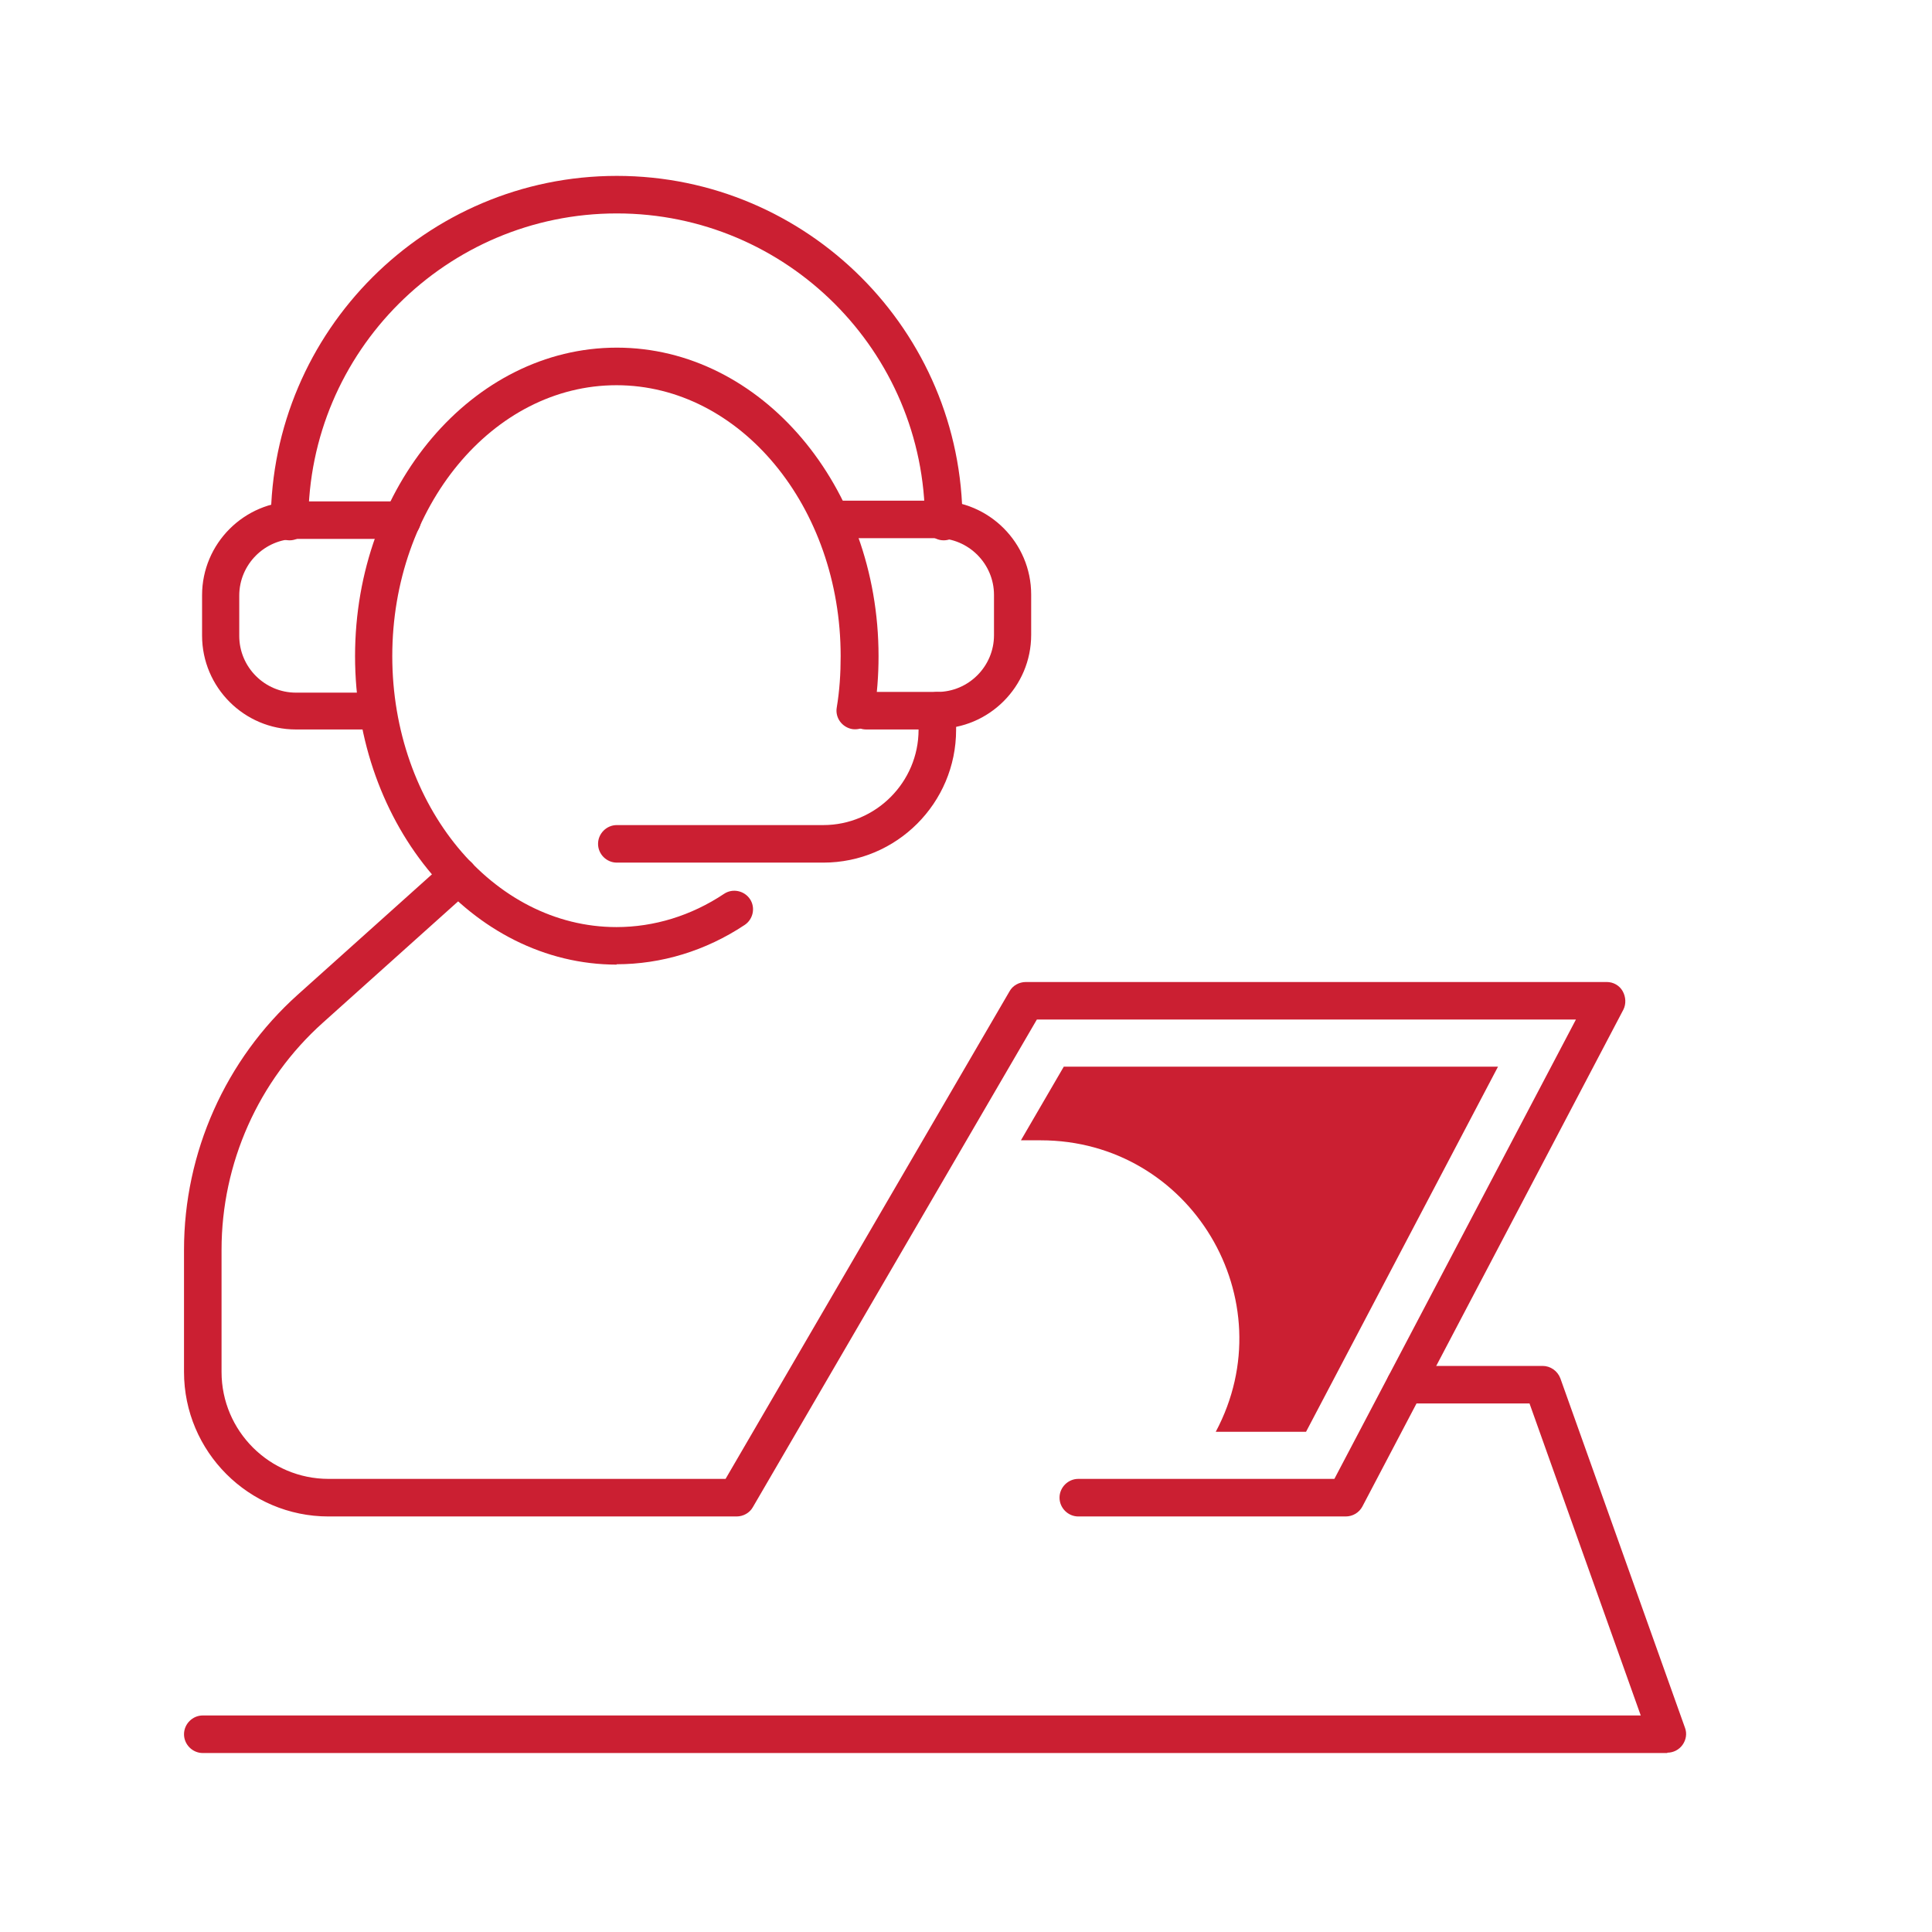 <svg width="49" height="49" viewBox="0 0 49 49" fill="none" xmlns="http://www.w3.org/2000/svg">
<g id="atendimento 1">
<path id="Vector" d="M15.644 24.465C11.979 24.465 9.005 20.953 9.005 16.641C9.005 12.33 11.988 8.817 15.644 8.817C19.3 8.817 22.282 12.33 22.282 16.641C22.282 17.126 22.246 17.62 22.165 18.096C22.12 18.357 21.878 18.528 21.617 18.492C21.357 18.447 21.177 18.204 21.222 17.944C21.294 17.513 21.321 17.081 21.321 16.641C21.321 12.851 18.77 9.77 15.635 9.77C12.5 9.77 9.949 12.851 9.949 16.641C9.949 20.432 12.5 23.513 15.635 23.513C16.587 23.513 17.53 23.226 18.365 22.669C18.581 22.525 18.877 22.588 19.021 22.803C19.165 23.019 19.102 23.316 18.886 23.459C17.898 24.115 16.776 24.456 15.635 24.456L15.644 24.465Z" fill="#CB1F32"/>
<path id="Vector_2" d="M34.13 38.461H27.348C27.088 38.461 26.872 38.245 26.872 37.984C26.872 37.724 27.088 37.508 27.348 37.508H33.843L39.969 25.858H26.297L19.093 38.227C19.012 38.371 18.851 38.461 18.68 38.461H8.332C6.311 38.461 4.667 36.817 4.667 34.796V31.697C4.667 29.235 5.718 26.873 7.55 25.229L11.305 21.861C11.503 21.681 11.799 21.699 11.979 21.896C12.159 22.094 12.141 22.39 11.943 22.57L8.188 25.939C6.553 27.403 5.619 29.505 5.619 31.697V34.796C5.619 36.296 6.841 37.508 8.332 37.508H18.402L25.606 25.139C25.686 24.995 25.848 24.906 26.019 24.906H40.751C40.921 24.906 41.074 24.995 41.155 25.139C41.236 25.283 41.245 25.463 41.173 25.606L34.553 38.209C34.472 38.362 34.31 38.461 34.13 38.461Z" fill="#CB1F32"/>
<path id="Vector_3" d="M42.287 44.461H5.143C4.883 44.461 4.667 44.245 4.667 43.985C4.667 43.724 4.883 43.508 5.143 43.508H41.613L38.792 35.595H35.639C35.379 35.595 35.163 35.379 35.163 35.119C35.163 34.858 35.379 34.643 35.639 34.643H39.125C39.322 34.643 39.502 34.768 39.574 34.957L42.736 43.823C42.79 43.967 42.763 44.128 42.673 44.254C42.583 44.38 42.439 44.452 42.287 44.452V44.461Z" fill="#CB1F32"/>
<path id="Vector_4" d="M23.935 13.704C23.674 13.704 23.459 13.489 23.459 13.228C23.459 8.916 19.956 5.413 15.644 5.413C11.332 5.413 7.82 8.916 7.82 13.228C7.82 13.489 7.604 13.704 7.344 13.704C7.083 13.704 6.868 13.489 6.868 13.228C6.877 8.395 10.811 4.461 15.644 4.461C20.477 4.461 24.411 8.395 24.411 13.228C24.411 13.489 24.195 13.704 23.935 13.704Z" fill="#CB1F32"/>
<path id="Vector_5" d="M23.773 18.501H21.967C21.707 18.501 21.491 18.285 21.491 18.025C21.491 17.765 21.707 17.549 21.967 17.549H23.773C24.563 17.549 25.21 16.902 25.21 16.112V15.088C25.21 14.297 24.563 13.65 23.773 13.65H21.078C20.818 13.65 20.602 13.435 20.602 13.174C20.602 12.914 20.818 12.698 21.078 12.698H23.773C25.084 12.698 26.153 13.767 26.153 15.079V16.103C26.153 17.414 25.084 18.483 23.773 18.483V18.501Z" fill="#CB1F32"/>
<path id="Vector_6" d="M9.419 18.501H7.505C6.194 18.501 5.125 17.432 5.125 16.12V15.096C5.125 13.785 6.194 12.716 7.505 12.716H10.2C10.461 12.716 10.676 12.931 10.676 13.192C10.676 13.452 10.461 13.668 10.2 13.668H7.505C6.715 13.668 6.068 14.315 6.068 15.105V16.129C6.068 16.92 6.715 17.567 7.505 17.567H9.41C9.67 17.567 9.886 17.782 9.886 18.043C9.886 18.303 9.67 18.519 9.41 18.519L9.419 18.501Z" fill="#CB1F32"/>
<path id="Vector_7" d="M20.881 21.878H15.644C15.383 21.878 15.168 21.663 15.168 21.402C15.168 21.142 15.383 20.926 15.644 20.926H20.881C22.21 20.926 23.297 19.839 23.297 18.51V18.025C23.297 17.764 23.512 17.549 23.773 17.549C24.034 17.549 24.249 17.764 24.249 18.025V18.51C24.249 20.369 22.74 21.878 20.881 21.878Z" fill="#CB1F32"/>
<path id="Vector_8" d="M37.984 27.053H26.98L25.893 28.921H26.396C30.196 28.921 32.621 32.963 30.834 36.314H33.124L37.993 27.053H37.984Z" fill="#CB1F32"/>
</g>
</svg>
